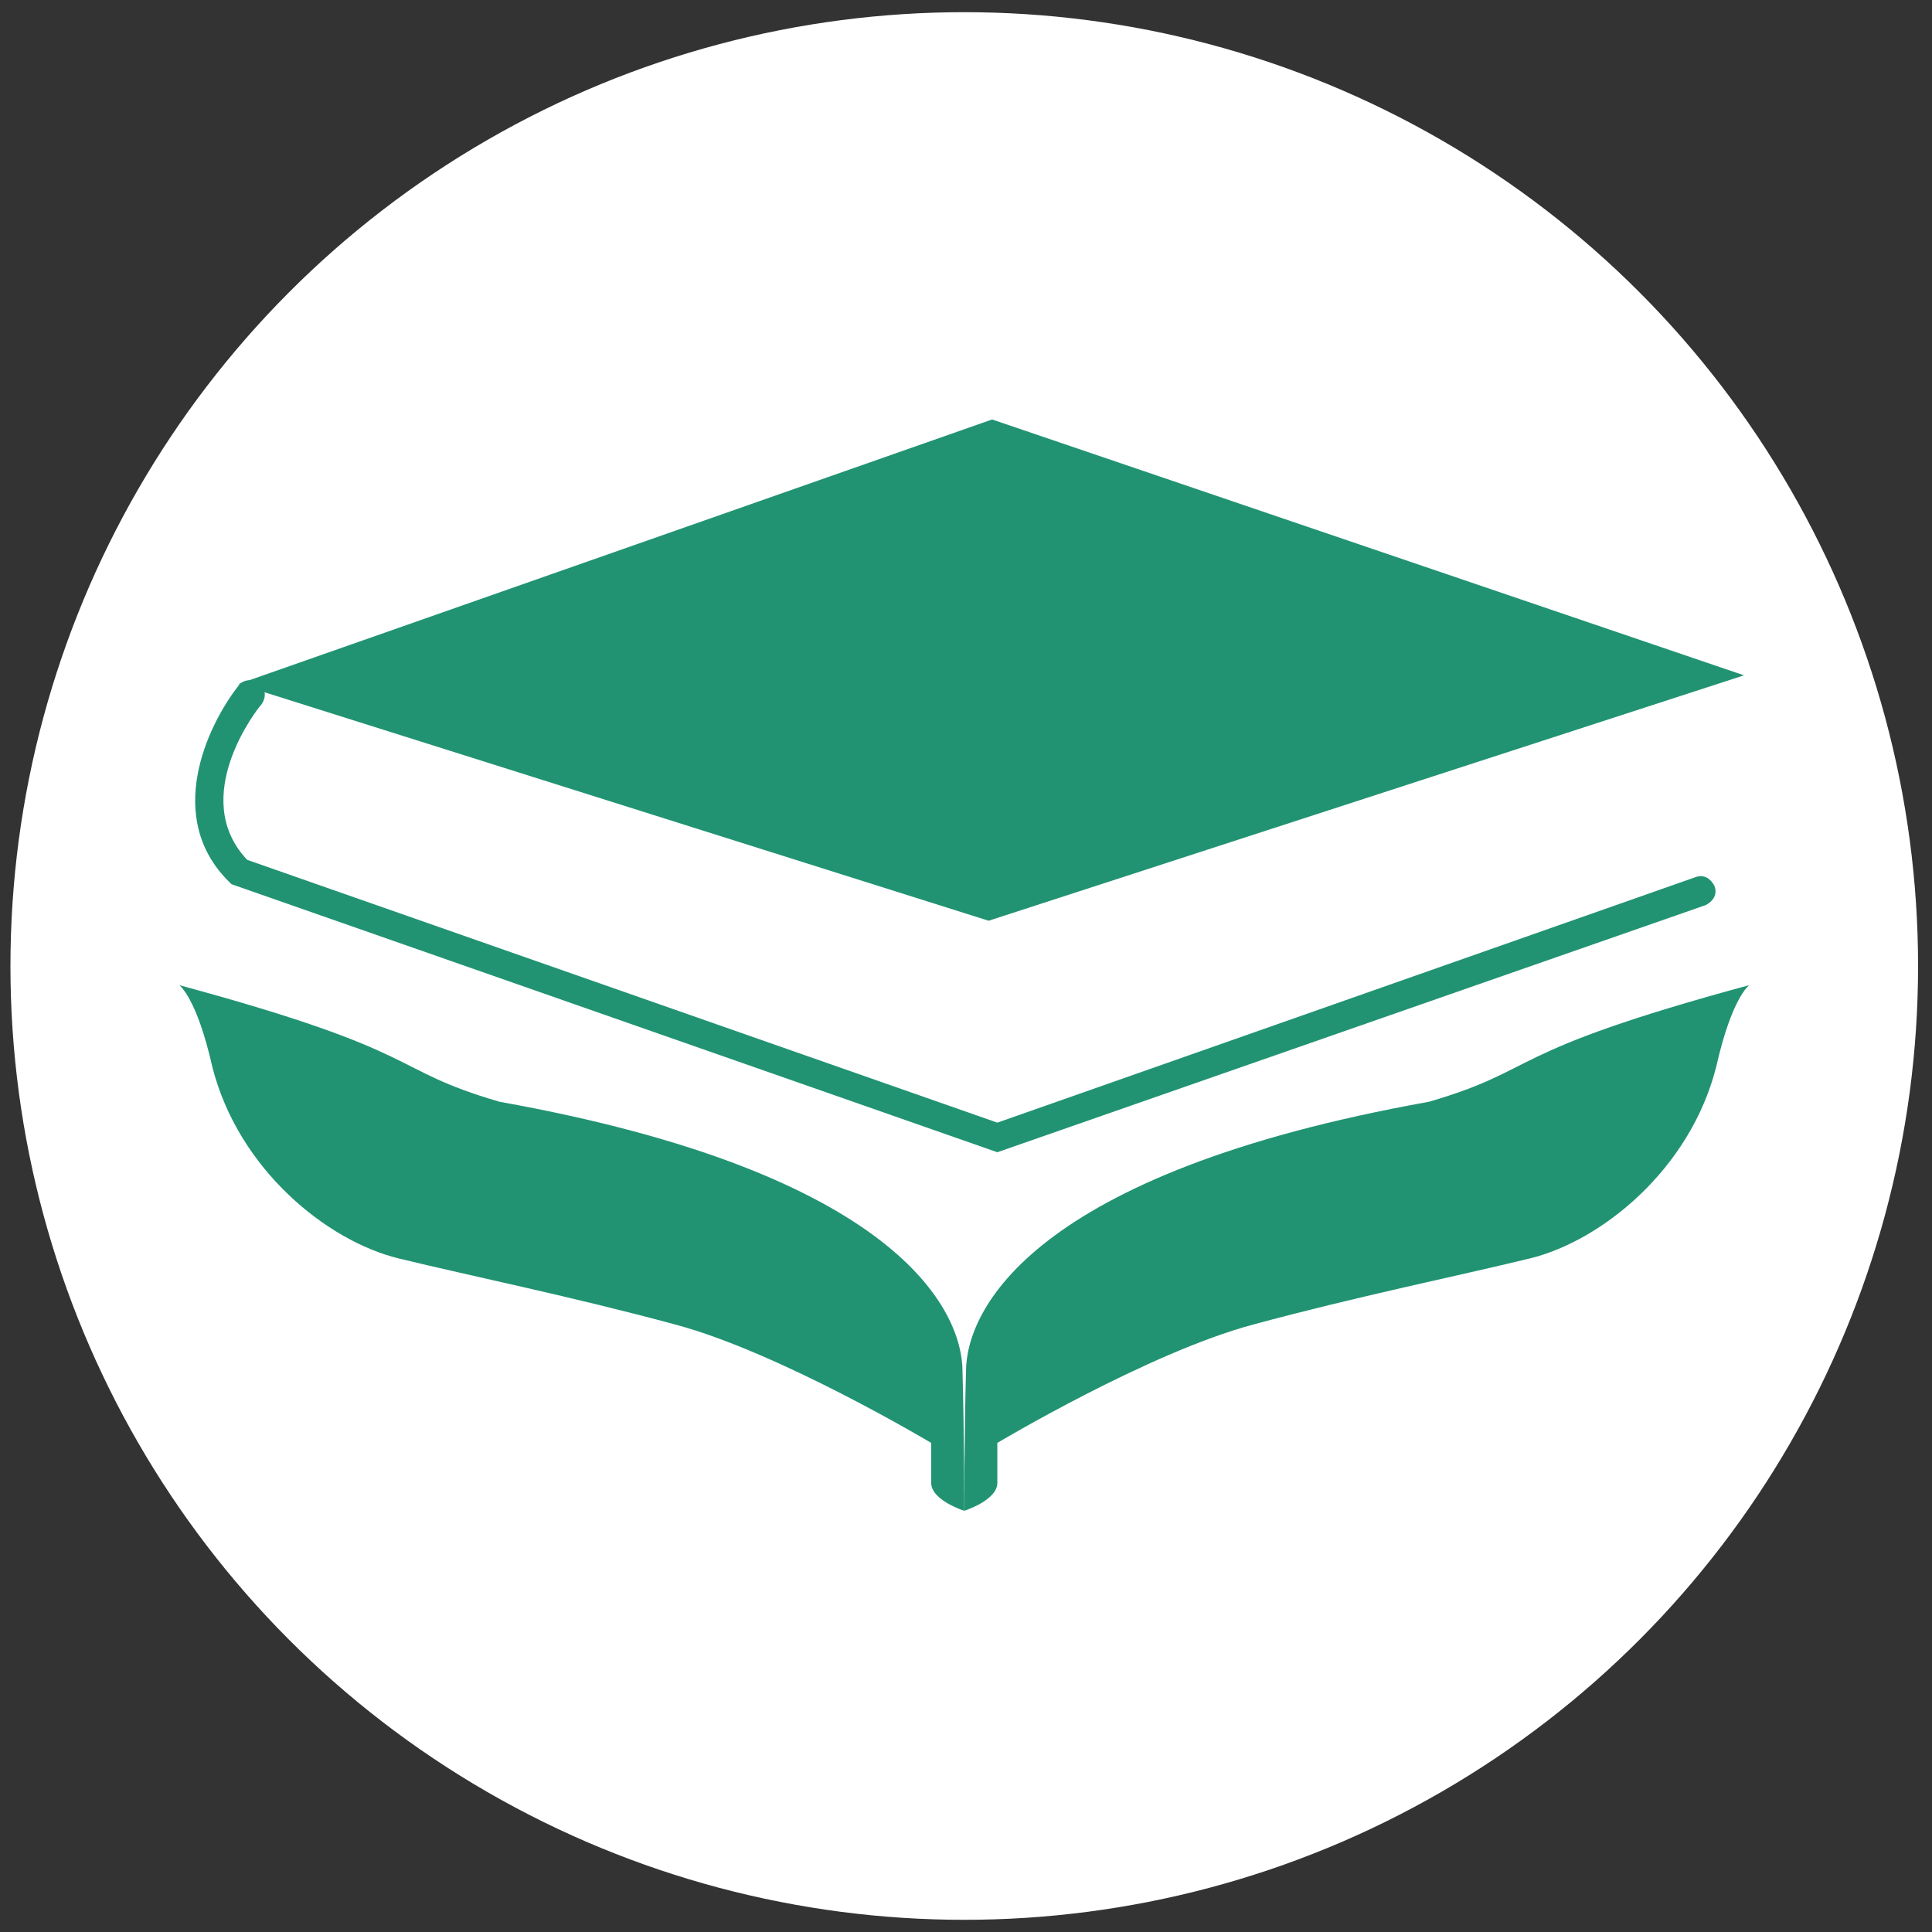<svg xmlns="http://www.w3.org/2000/svg" version="1.1" xmlns:xlink="http://www.w3.org/1999/xlink" xmlns:svgjs="http://svgjs.dev/svgjs" width="111" height="111"><rect width="100%" height="100%" fill="#333333" stroke="none"/><svg version="1.1" id="SvgjsSvg1001" xmlns="http://www.w3.org/2000/svg" xmlns:xlink="http://www.w3.org/1999/xlink" x="0px" y="0px" viewBox="0 0 111 111" style="enable-background:new 0 0 111 111;" xml:space="preserve">
<style type="text/css">
	.st0{fill:#FFFFFF;}
	.st1{fill:#219372;}
</style>
<circle class="st0" cx="55.4" cy="55.5" r="54.8"></circle>
<g>
	<polygon class="st1" points="100.2,38.8 56.8,52.9 13.7,39.3 57,24.1 	"></polygon>
	<g>
		<path class="st1" d="M57.3,66.2l-44-15.4l-0.1-0.1c-3.8-3.7-1.3-9,0.5-11.3c0.3-0.4,0.8-0.4,1.2-0.1c0.4,0.3,0.4,0.8,0.1,1.2
			c-0.2,0.2-4.2,5.3-0.8,8.9l43.1,15.1l40.1-14.1c0.5-0.2,0.9,0.1,1.1,0.5c0.2,0.5-0.1,0.9-0.5,1.1L57.3,66.2z"></path>
	</g>
	<path class="st1" d="M55.4,86.8c0,0-1.9-0.6-1.9-1.6c0-1,0-2.3,0-2.3s-8.7-5.2-14.7-6.8c-5.9-1.6-11.8-2.8-15.9-3.8
		s-9.2-5.1-10.7-11c-0.9-4-1.9-4.7-1.9-4.7c14.4,3.9,11.9,4.8,18.4,6.7c22.9,4.1,26.6,12,26.6,15.5C55.4,82.4,55.4,86.8,55.4,86.8z"></path>
	<path class="st1" d="M55.4,86.8c0,0,1.9-0.6,1.9-1.6c0-1,0-2.3,0-2.3s8.7-5.2,14.7-6.8c5.9-1.6,11.8-2.8,15.9-3.8
		c4.1-1,9.2-5.1,10.7-11c0.9-4,1.9-4.7,1.9-4.7c-14.4,3.9-11.9,4.8-18.4,6.7c-22.9,4.1-26.6,12-26.6,15.5
		C55.4,82.4,55.4,86.8,55.4,86.8z"></path>
</g>
</svg><style>@media (prefers-color-scheme: light) { :root { filter: none; } }
@media (prefers-color-scheme: dark) { :root { filter: none; } }
</style></svg>